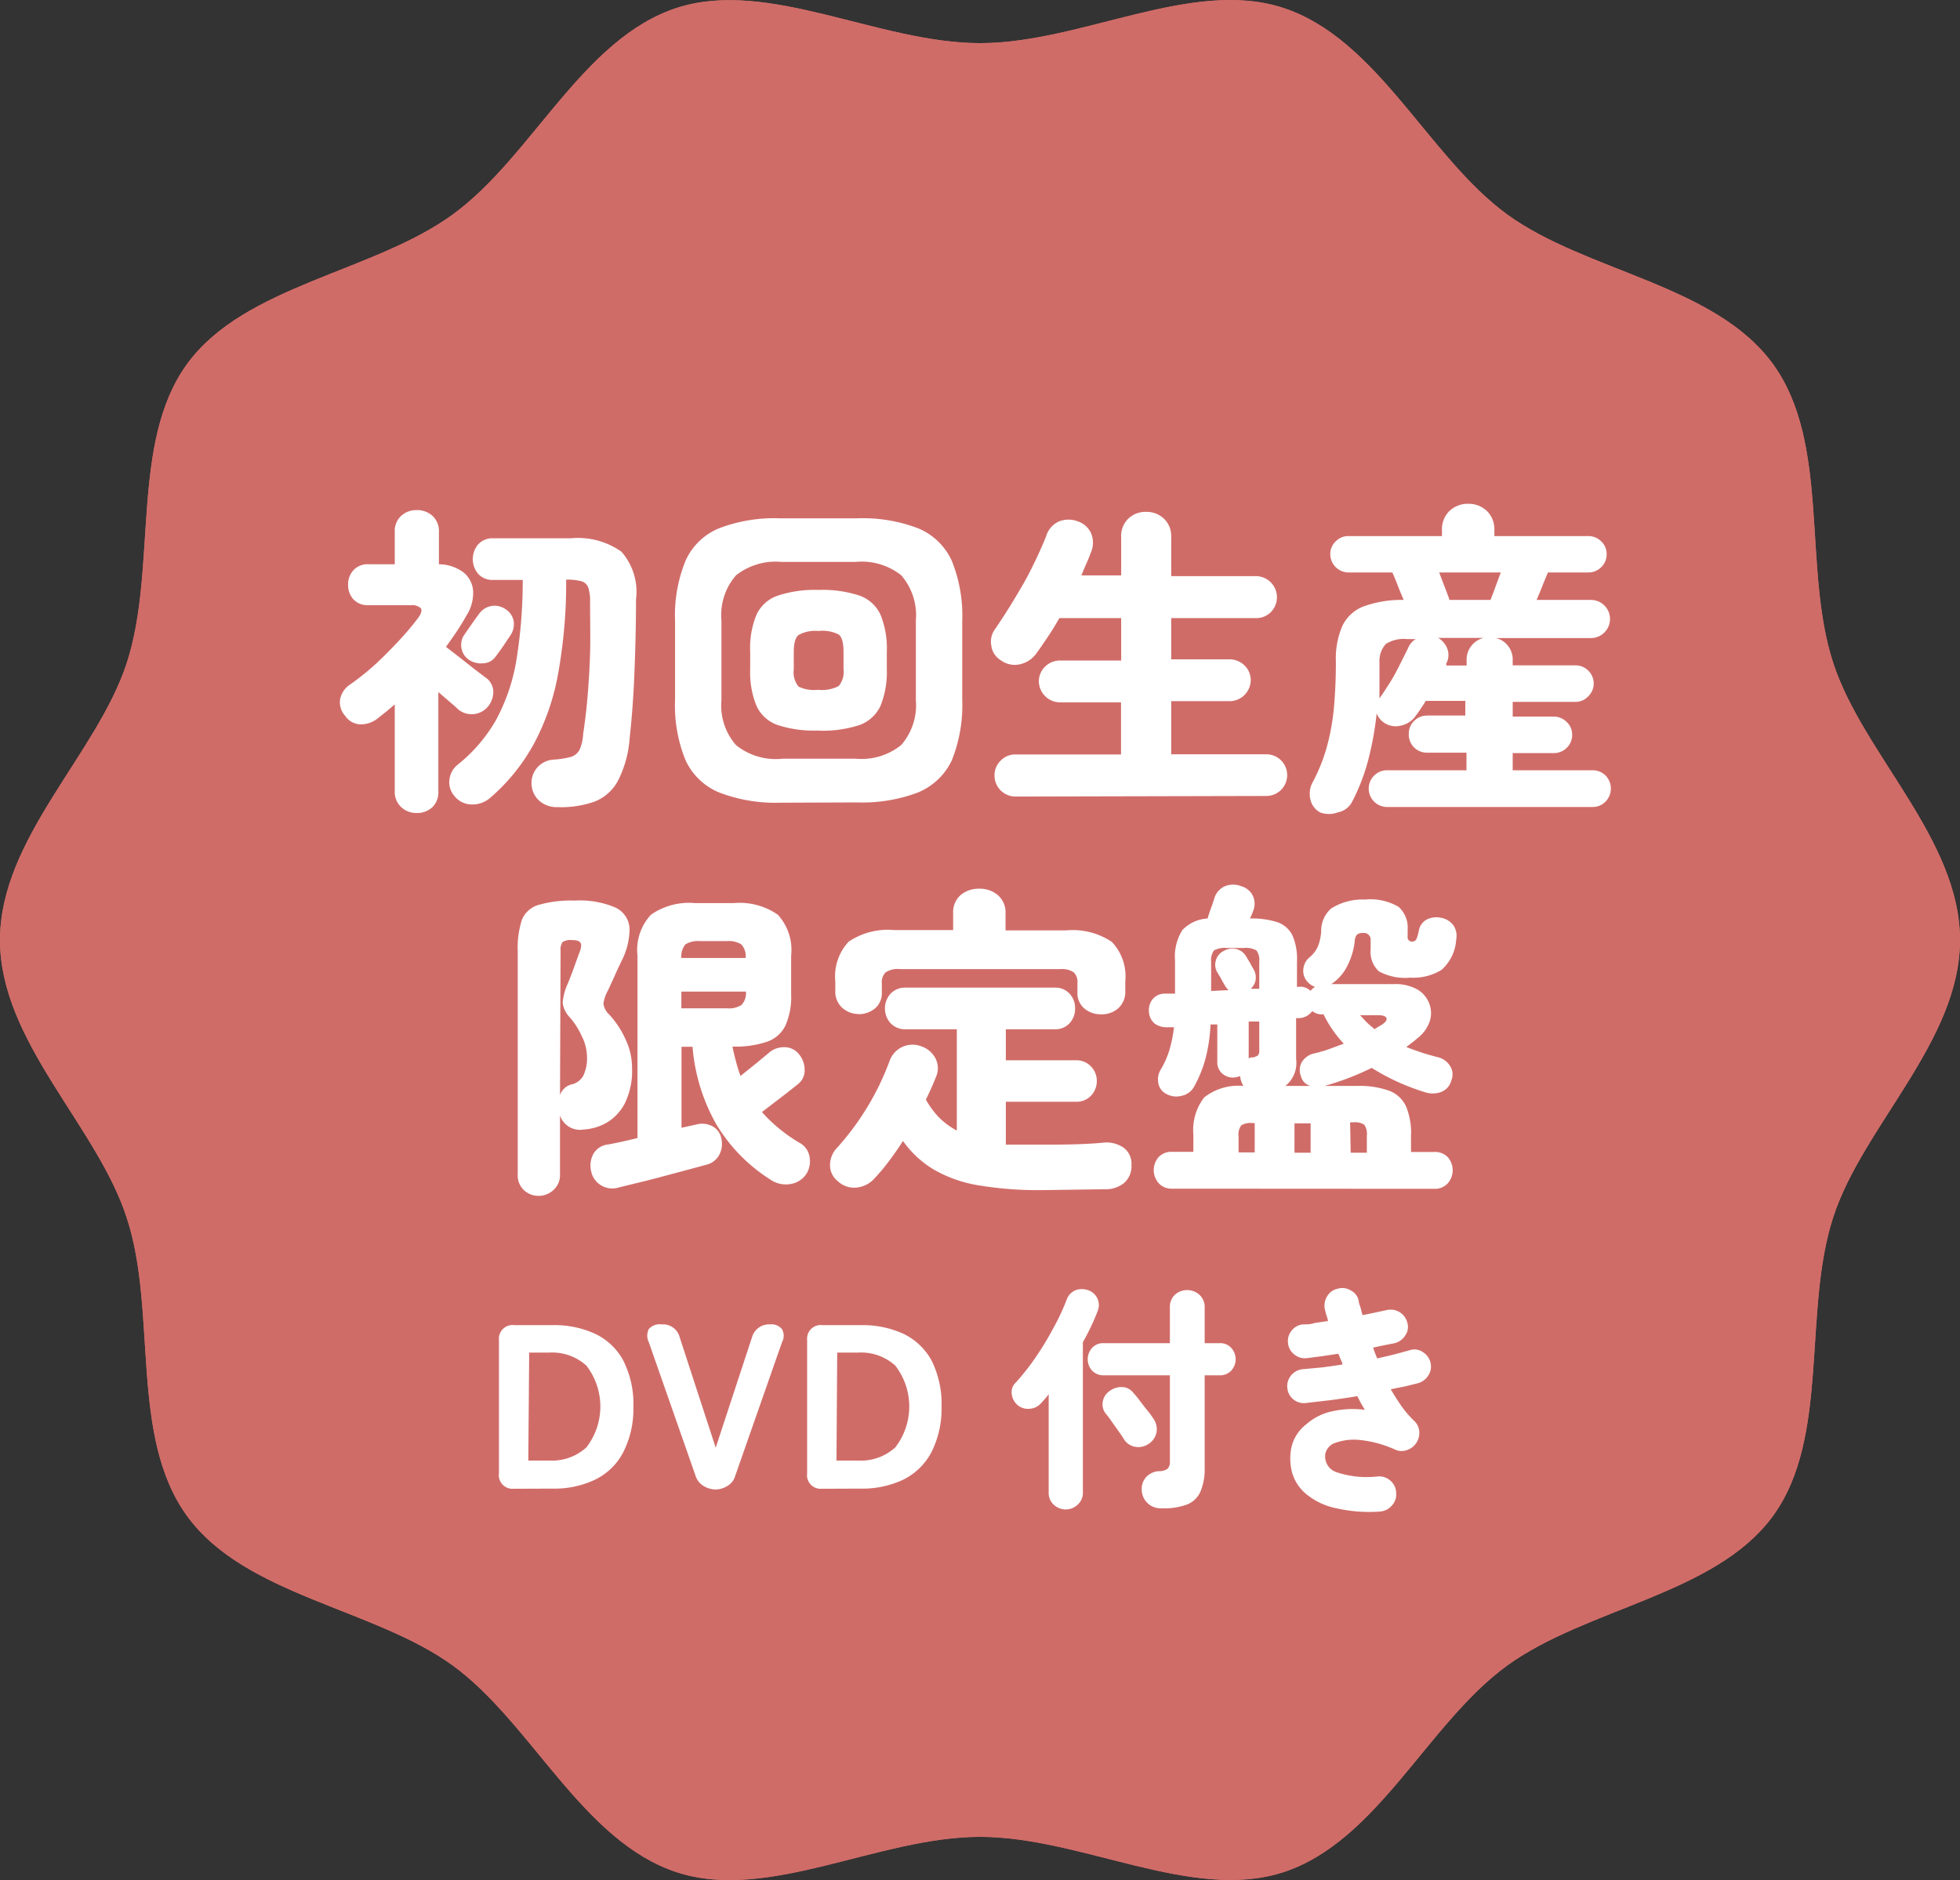 <svg xmlns="http://www.w3.org/2000/svg" viewBox="0 0 133.56 128.11"><rect x="0" y="0" width="133.56" height="128.11" fill="#333333" stroke="none"/><g id="レイヤー_2" data-name="レイヤー 2"><g id="レイヤー_1-2" data-name="レイヤー 1"><path d="M133.56,64.06c0,6.9-6.62,12.66-8.64,18.89-2.1,6.45-.2,15-4.11,20.36s-12.68,6.25-18.11,10.19-8.83,12-15.28,14.09c-6.22,2-13.74-2.42-20.64-2.42s-14.42,4.44-20.64,2.42c-6.45-2.1-9.91-10.18-15.28-14.09s-14.16-4.76-18.11-10.19S10.74,89.4,8.64,83C6.62,76.72,0,71,0,64.06S6.62,51.39,8.64,45.17c2.1-6.46.2-15,4.11-20.37s12.69-6.24,18.11-10.19S39.69,2.62,46.14.53c6.22-2,13.74,2.41,20.64,2.41S81.2-1.49,87.42.53c6.45,2.09,9.91,10.17,15.28,14.08s14.17,4.77,18.11,10.19,2,13.92,4.11,20.37C126.94,51.39,133.56,57.16,133.56,64.06Z" style="fill:#d06c68"/><path d="M133.56,64.06c0,6.9-6.62,12.66-8.64,18.89-2.1,6.45-.2,15-4.11,20.36s-12.68,6.25-18.11,10.19-8.83,12-15.28,14.09c-6.22,2-13.74-2.42-20.64-2.42s-14.42,4.44-20.64,2.42c-6.45-2.1-9.91-10.18-15.28-14.09s-14.16-4.76-18.11-10.19S10.74,89.4,8.64,83C6.62,76.72,0,71,0,64.06S6.62,51.39,8.64,45.17c2.1-6.46.2-15,4.11-20.37s12.69-6.24,18.11-10.19S39.69,2.62,46.14.53c6.22-2,13.74,2.41,20.64,2.41S81.2-1.49,87.42.53c6.45,2.09,9.91,10.17,15.28,14.08s14.17,4.77,18.11,10.19,2,13.92,4.11,20.37C126.94,51.39,133.56,57.16,133.56,64.06Z" style="fill:#d06c68"/><path d="M28.39,55.4a1.48,1.48,0,0,1-1.05-.4,1.4,1.4,0,0,1-.44-1.09V48l-.6.51-.61.48a1.84,1.84,0,0,1-1.16.37,1.29,1.29,0,0,1-1-.57,1.37,1.37,0,0,1-.35-1.16,1.56,1.56,0,0,1,.7-1,17.43,17.43,0,0,0,1.75-1.41c.56-.52,1.09-1.06,1.59-1.6a18.85,18.85,0,0,0,1.28-1.52c.22-.31.27-.53.17-.66a.9.9,0,0,0-.68-.2h-2.9a1.32,1.32,0,0,1-1-.39,1.44,1.44,0,0,1-.37-1,1.41,1.41,0,0,1,.37-1,1.29,1.29,0,0,1,1-.4H26.9v-2.2a1.39,1.39,0,0,1,.44-1.1,1.52,1.52,0,0,1,1.05-.39,1.56,1.56,0,0,1,1.08.39,1.42,1.42,0,0,1,.44,1.1v2.2a2.85,2.85,0,0,1,1.68.56,1.78,1.78,0,0,1,.65,1.27,2.81,2.81,0,0,1-.46,1.67c-.19.35-.41.71-.65,1.07s-.49.71-.74,1.06l.92.71,1,.79.75.57a1.19,1.19,0,0,1,.55.9,1.54,1.54,0,0,1-.33,1.06,1.44,1.44,0,0,1-2.07.22c-.12-.12-.3-.28-.55-.49l-.79-.68v6.76A1.43,1.43,0,0,1,29.47,55,1.52,1.52,0,0,1,28.39,55.4ZM38,55a1.79,1.79,0,0,1-1.26-.44,1.62,1.62,0,0,1-.52-1.12,1.59,1.59,0,0,1,.42-1.17,1.63,1.63,0,0,1,1.12-.51,5.77,5.77,0,0,0,1.17-.19,1,1,0,0,0,.57-.49A3.14,3.14,0,0,0,39.74,50c.14-.92.24-1.81.31-2.68s.13-1.8.16-2.8,0-2.16,0-3.47a3.07,3.07,0,0,0-.12-1,.7.7,0,0,0-.46-.44,3.84,3.84,0,0,0-1.05-.11,34.78,34.78,0,0,1-.54,6.36,16.08,16.08,0,0,1-1.64,4.79,13.16,13.16,0,0,1-3,3.72,1.84,1.84,0,0,1-1.26.45,1.53,1.53,0,0,1-1.21-.62,1.41,1.41,0,0,1-.3-1.1,1.49,1.49,0,0,1,.57-1,10.67,10.67,0,0,0,2.58-3,13,13,0,0,0,1.39-4,33.65,33.65,0,0,0,.45-5.58H33.58a1.31,1.31,0,0,1-1-.42,1.56,1.56,0,0,1,0-2,1.31,1.31,0,0,1,1-.42h5.33a5.14,5.14,0,0,1,3.43.91,4.12,4.12,0,0,1,1,3.25c0,1.85-.05,3.53-.11,5.06s-.17,3-.33,4.46a7.42,7.42,0,0,1-.8,2.86,3.08,3.08,0,0,1-1.6,1.41A6.81,6.81,0,0,1,38,55ZM31.91,44.93a1.23,1.23,0,0,1-.26-1.69l.45-.65c.21-.3.38-.54.52-.72a1.31,1.31,0,0,1,.84-.57,1.3,1.3,0,0,1,1,.22,1.22,1.22,0,0,1,.54.79,1.34,1.34,0,0,1-.23,1l-.46.69c-.21.3-.39.55-.55.76a1.07,1.07,0,0,1-.85.44A1.48,1.48,0,0,1,31.91,44.93Z" style="fill:#fff"/><path d="M53.16,54.7A10.69,10.69,0,0,1,49,54a4.33,4.33,0,0,1-2.3-2.23A9.9,9.9,0,0,1,46,47.68V42.31a9.84,9.84,0,0,1,.72-4.11A4.27,4.27,0,0,1,49,36a10.51,10.51,0,0,1,4.15-.68H58.4a10.56,10.56,0,0,1,4.16.68,4.34,4.34,0,0,1,2.3,2.22,10,10,0,0,1,.71,4.11v5.37a10.08,10.08,0,0,1-.71,4.11A4.4,4.4,0,0,1,62.56,54a10.75,10.75,0,0,1-4.16.68Zm.09-3h5.06a4.3,4.3,0,0,0,3.1-.93,4.13,4.13,0,0,0,1-3.05V42.27a4.15,4.15,0,0,0-1-3.07,4.35,4.35,0,0,0-3.1-.91H53.25a4.37,4.37,0,0,0-3.09.91,4.11,4.11,0,0,0-1,3.07v5.46a4.08,4.08,0,0,0,1,3.05A4.33,4.33,0,0,0,53.25,51.71Zm2.53-1.92A8,8,0,0,1,53,49.41a2.48,2.48,0,0,1-1.45-1.31,6,6,0,0,1-.43-2.51V44.4a5.9,5.9,0,0,1,.43-2.51A2.46,2.46,0,0,1,53,40.59a8,8,0,0,1,2.78-.39,8.06,8.06,0,0,1,2.8.39A2.5,2.5,0,0,1,60,41.89a6.06,6.06,0,0,1,.43,2.51v1.19A6.16,6.16,0,0,1,60,48.1a2.52,2.52,0,0,1-1.44,1.31A8.09,8.09,0,0,1,55.78,49.79Zm0-2.77a2.46,2.46,0,0,0,1.37-.26,1.51,1.51,0,0,0,.33-1.17V44.4c0-.6-.11-1-.33-1.16A2.36,2.36,0,0,0,55.78,43a2.32,2.32,0,0,0-1.36.27c-.22.17-.33.56-.33,1.16v1.19a1.51,1.51,0,0,0,.33,1.17A2.42,2.42,0,0,0,55.78,47Z" style="fill:#fff"/><path d="M69.2,54.28a1.43,1.43,0,0,1-1.43-1.45,1.37,1.37,0,0,1,.42-1,1.38,1.38,0,0,1,1-.42h7.2V47.86H72.26a1.43,1.43,0,0,1-1.05-.43,1.46,1.46,0,0,1-.42-1,1.4,1.4,0,0,1,.42-1,1.46,1.46,0,0,1,1.05-.42H76.4V42.12H72.19c-.26.45-.52.88-.79,1.28s-.52.78-.77,1.11a1.84,1.84,0,0,1-1.1.75A1.58,1.58,0,0,1,68.21,45a1.37,1.37,0,0,1-.66-1,1.45,1.45,0,0,1,.27-1.15c.27-.4.58-.86.91-1.39s.66-1.08,1-1.67.62-1.16.89-1.73.49-1.07.67-1.53a1.59,1.59,0,0,1,.88-1,1.76,1.76,0,0,1,1.28,0,1.51,1.51,0,0,1,.9.81,1.67,1.67,0,0,1,0,1.28c-.09.24-.19.49-.31.76s-.24.55-.35.83H76.4V36.59a1.63,1.63,0,0,1,.49-1.25,1.68,1.68,0,0,1,1.2-.46,1.72,1.72,0,0,1,1.22.46,1.64,1.64,0,0,1,.5,1.25v2.67h5.8a1.44,1.44,0,0,1,1,2.44,1.39,1.39,0,0,1-1,.42h-5.8v2.81h4a1.46,1.46,0,0,1,1,.42,1.4,1.4,0,0,1,.42,1,1.46,1.46,0,0,1-.42,1,1.43,1.43,0,0,1-1,.43h-4V51.4H86.3a1.42,1.42,0,0,1,1,.42,1.42,1.42,0,0,1,0,2,1.42,1.42,0,0,1-1,.42Z" style="fill:#fff"/><path d="M90,55.38a1.3,1.3,0,0,1-.7-.88,1.65,1.65,0,0,1,.1-1.1,12.16,12.16,0,0,0,1-2.45,15.68,15.68,0,0,0,.49-2.64c.09-1,.14-2,.14-3.22a5.65,5.65,0,0,1,.43-2.41,2.65,2.65,0,0,1,1.44-1.35,7.67,7.67,0,0,1,2.75-.45c-.15-.35-.3-.71-.45-1.1s-.26-.63-.32-.77H91.88a1.25,1.25,0,0,1-1.23-1.25,1.16,1.16,0,0,1,.37-.87,1.18,1.18,0,0,1,.86-.36h6.38v-.42a1.72,1.72,0,0,1,.52-1.3,1.81,1.81,0,0,1,1.27-.48,1.79,1.79,0,0,1,1.26.48,1.72,1.72,0,0,1,.52,1.3v.42h6.4a1.22,1.22,0,0,1,.88.36,1.16,1.16,0,0,1,.37.87,1.19,1.19,0,0,1-.37.89,1.22,1.22,0,0,1-.88.36h-2.75l-.32.77c-.15.39-.3.75-.45,1.1h3.7a1.3,1.3,0,1,1,0,2.6h-6.47a1.47,1.47,0,0,1,.82.53,1.51,1.51,0,0,1,.32,1v.33h4.27a1.22,1.22,0,0,1,.88.36,1.22,1.22,0,0,1,0,1.75,1.2,1.2,0,0,1-.88.38h-4.27v1h2.8a1.25,1.25,0,0,1,.88.37,1.16,1.16,0,0,1,.37.87,1.19,1.19,0,0,1-.37.89,1.24,1.24,0,0,1-.88.36h-2.8v1.17h5.44a1.23,1.23,0,0,1,.89.36,1.27,1.27,0,0,1,0,1.77,1.2,1.2,0,0,1-.89.37h-14a1.25,1.25,0,0,1-.88-2.14,1.22,1.22,0,0,1,.88-.36h5.41V51.29H97.27A1.23,1.23,0,0,1,96,50a1.19,1.19,0,0,1,.36-.87,1.23,1.23,0,0,1,.87-.37h2.62v-1H97.16c-.25.39-.47.74-.68,1a1.58,1.58,0,0,1-1,.68,1.4,1.4,0,0,1-1.16-.19,1.35,1.35,0,0,1-.51-.64,21.62,21.62,0,0,1-.57,3.16,13.7,13.7,0,0,1-1.08,2.82,1.38,1.38,0,0,1-1,.77A1.75,1.75,0,0,1,90,55.38Zm4-7.76a.5.5,0,0,1,.11-.18c.19-.28.41-.62.65-1s.47-.83.68-1.25.38-.76.5-1a1.27,1.27,0,0,1,.53-.64h-.58a2.28,2.28,0,0,0-1.45.33A1.69,1.69,0,0,0,94,45.09C94,46,94,46.79,94,47.62Zm4.56-2.27h1.38V45a1.52,1.52,0,0,1,.33-1,1.55,1.55,0,0,1,.82-.53H98a1.43,1.43,0,0,1,.63.75,1.23,1.23,0,0,1-.08,1Zm.26-4.47h2.75c.07-.19.18-.46.31-.82s.26-.71.39-1.05H98.07l.4,1.05C98.61,40.42,98.71,40.69,98.77,40.88Z" style="fill:#fff"/><path d="M36.71,81.49a1.44,1.44,0,0,1-1-.38A1.38,1.38,0,0,1,35.28,80V64.79a6.22,6.22,0,0,1,.29-2.13,1.76,1.76,0,0,1,1.14-1,8,8,0,0,1,2.44-.29,6.14,6.14,0,0,1,2.8.48,1.67,1.67,0,0,1,.95,1.41,4.8,4.8,0,0,1-.56,2.25c-.16.35-.32.67-.46,1l-.46,1a2.47,2.47,0,0,0-.3.87,1.18,1.18,0,0,0,.38.74,6.23,6.23,0,0,1,1.11,1.67,4.54,4.54,0,0,1,.46,2,5,5,0,0,1-.5,2.41,3.28,3.28,0,0,1-1.24,1.31,3.56,3.56,0,0,1-1.56.46,1.44,1.44,0,0,1-1.61-.95V80a1.38,1.38,0,0,1-.42,1.07A1.49,1.49,0,0,1,36.71,81.49Zm1.45-6.86a1.12,1.12,0,0,1,.77-.73,1.22,1.22,0,0,0,.81-.58A2.79,2.79,0,0,0,40,72a3.2,3.2,0,0,0-.35-1.38,5.19,5.19,0,0,0-.81-1.28,1.77,1.77,0,0,1-.5-1,3.82,3.82,0,0,1,.34-1.29q.18-.43.39-1l.36-1c.16-.38.21-.64.14-.78s-.26-.21-.6-.21a1,1,0,0,0-.64.14.9.9,0,0,0-.13.58Zm4,6.29a1.47,1.47,0,0,1-1.89-1.17,1.66,1.66,0,0,1,.17-1.13,1.3,1.3,0,0,1,1-.63c.6-.11,1.27-.26,2-.44V65.12a3.52,3.52,0,0,1,.92-2.79,4.55,4.55,0,0,1,3-.79H50a4.56,4.56,0,0,1,3,.79,3.55,3.55,0,0,1,.91,2.79v2.62a4.77,4.77,0,0,1-.4,2.17A2.18,2.18,0,0,1,52.23,71a6.73,6.73,0,0,1-2.26.32h-.06q.11.53.24,1a9.78,9.78,0,0,0,.31,1l1.07-.86.82-.68a1.56,1.56,0,0,1,1.08-.42,1.26,1.26,0,0,1,1,.46,1.67,1.67,0,0,1,.4,1.07,1.18,1.18,0,0,1-.47,1l-.68.54-.91.7-.85.65a10.73,10.73,0,0,0,2.55,2.09,1.32,1.32,0,0,1,.69.93A1.65,1.65,0,0,1,55,79.91a1.57,1.57,0,0,1-1.11.77,1.84,1.84,0,0,1-1.38-.29,11.41,11.41,0,0,1-3.69-3.76,12.81,12.81,0,0,1-1.63-5.3h-.75v5.52l1-.22a1.5,1.5,0,0,1,1.11.12,1.2,1.2,0,0,1,.61.85A1.62,1.62,0,0,1,49,78.72a1.37,1.37,0,0,1-.9.66l-1.26.34-1.65.44c-.58.16-1.14.3-1.68.43Zm4.27-15.64h4.38a1.19,1.19,0,0,0-.3-.93,1.66,1.66,0,0,0-1-.22H47.71a1.66,1.66,0,0,0-1,.22A1.27,1.27,0,0,0,46.43,65.28Zm0,3.43h3.1a1.58,1.58,0,0,0,1-.23,1.17,1.17,0,0,0,.3-.91H46.43Z" style="fill:#fff"/><path d="M71,81.1a24.81,24.81,0,0,1-4.4-.34,9,9,0,0,1-3-1.08,7,7,0,0,1-2.07-1.93c-.29.46-.6.9-.92,1.33s-.66.84-1,1.2a1.88,1.88,0,0,1-1.2.64,1.62,1.62,0,0,1-1.31-.42,1.39,1.39,0,0,1-.54-1.12A1.69,1.69,0,0,1,57,78.26a18.28,18.28,0,0,0,3.61-5.94,1.66,1.66,0,0,1,2.22-1,1.68,1.68,0,0,1,.94.85,1.46,1.46,0,0,1,0,1.24c-.1.25-.2.5-.32.76s-.23.51-.36.76a6,6,0,0,0,.89,1.21,5.08,5.08,0,0,0,1.22.9V70.14H61.68a1.36,1.36,0,0,1-1-.42,1.51,1.51,0,0,1,0-2,1.36,1.36,0,0,1,1-.42H71.89a1.31,1.31,0,0,1,1,.42,1.43,1.43,0,0,1,.37,1,1.45,1.45,0,0,1-.37,1,1.31,1.31,0,0,1-1,.42H68.54v2.11h4.8a1.36,1.36,0,0,1,1,.42,1.4,1.4,0,0,1,.4,1,1.44,1.44,0,0,1-.4,1,1.36,1.36,0,0,1-1,.41h-4.8V78L69.7,78q.6,0,1.26,0c1.37,0,2.76,0,4.18-.13a2.07,2.07,0,0,1,1.4.32,1.35,1.35,0,0,1,.56,1.2,1.5,1.5,0,0,1-.51,1.23,2,2,0,0,1-1.34.42Zm-12.45-12a1.66,1.66,0,0,1-1.15-.42,1.47,1.47,0,0,1-.48-1.17v-.64a3.46,3.46,0,0,1,.91-2.7,4.78,4.78,0,0,1,3.12-.79h4V62.24A1.56,1.56,0,0,1,65.45,61a1.92,1.92,0,0,1,1.27-.44A1.9,1.9,0,0,1,68,61a1.56,1.56,0,0,1,.52,1.25v1.15h4.13a4.78,4.78,0,0,1,3.12.79,3.42,3.42,0,0,1,.91,2.7v.64a1.5,1.5,0,0,1-.47,1.17,1.69,1.69,0,0,1-1.16.42,1.74,1.74,0,0,1-1.15-.39,1.36,1.36,0,0,1-.48-1.13V67a.92.92,0,0,0-.25-.74,1.44,1.44,0,0,0-.93-.22H61.35a1.51,1.51,0,0,0-1,.22.92.92,0,0,0-.26.74v.6a1.36,1.36,0,0,1-.48,1.13A1.74,1.74,0,0,1,58.51,69.11Z" style="fill:#fff"/><path d="M79.87,81a1.17,1.17,0,0,1-.92-.38,1.35,1.35,0,0,1,0-1.77,1.19,1.19,0,0,1,.92-.36h1.45V77.31a3.61,3.61,0,0,1,.74-2.53A3.78,3.78,0,0,1,84.73,74a1.67,1.67,0,0,1-.22-.6v-.08a1.28,1.28,0,0,1-.48.11,1.11,1.11,0,0,1-.76-.29,1,1,0,0,1-.32-.79V69.81l-.46,0a11.39,11.39,0,0,1-.32,2.24,8.73,8.73,0,0,1-.8,2,1.25,1.25,0,0,1-.84.62,1.41,1.41,0,0,1-1.08-.14,1,1,0,0,1-.52-.74,1.26,1.26,0,0,1,.17-.91,6.08,6.08,0,0,0,.6-1.37A9.69,9.69,0,0,0,80,70l-.42,0a1.39,1.39,0,0,1-.9-.25,1.13,1.13,0,0,1-.39-.83,1.19,1.19,0,0,1,.26-.84,1.07,1.07,0,0,1,.81-.37l.71,0V65.45a3.36,3.36,0,0,1,.5-2.07,2.56,2.56,0,0,1,1.72-.79c.07-.25.15-.48.23-.7s.16-.45.23-.68a1.3,1.3,0,0,1,.72-.82,1.47,1.47,0,0,1,1.11,0,1.24,1.24,0,0,1,.81.69,1.28,1.28,0,0,1,0,1,2.91,2.91,0,0,1-.22.51,5.67,5.67,0,0,1,1.9.26,1.8,1.8,0,0,1,1,.89,4,4,0,0,1,.31,1.77v1.74h.07a1,1,0,0,1,.85.27,1.45,1.45,0,0,1,.31-.27,1.23,1.23,0,0,1-.59-.44,1.09,1.09,0,0,1-.2-.82,1.16,1.16,0,0,1,.4-.74,2.05,2.05,0,0,0,.6-.79,3.53,3.53,0,0,0,.21-1,2,2,0,0,1,.69-1.56A4,4,0,0,1,93,61.3a3.81,3.81,0,0,1,2.31.5,1.91,1.91,0,0,1,.61,1.56v.47a.29.29,0,0,0,.33.33.29.29,0,0,0,.27-.17,3.15,3.15,0,0,0,.17-.6,1.06,1.06,0,0,1,.55-.74,1.51,1.51,0,0,1,1-.1,1.33,1.33,0,0,1,.81.52,1.29,1.29,0,0,1,.18.95,3,3,0,0,1-1,2.07,3.63,3.63,0,0,1-2.12.53,3.73,3.73,0,0,1-2.15-.43,1.8,1.8,0,0,1-.56-1.51v-.59a.46.46,0,0,0-.53-.51.61.61,0,0,0-.39.1.66.66,0,0,0-.16.41,4.83,4.83,0,0,1-.49,1.69,3.16,3.16,0,0,1-1.11,1.28H95a3.07,3.07,0,0,1,1.59.37,1.89,1.89,0,0,1,.82,1,1.8,1.8,0,0,1,0,1.21,2.44,2.44,0,0,1-.85,1.13,3.47,3.47,0,0,1-.37.3l-.36.28c.34.13.68.25,1,.36s.72.22,1.1.32a1.36,1.36,0,0,1,.87.59,1.07,1.07,0,0,1,.1,1,1.14,1.14,0,0,1-.72.8,1.66,1.66,0,0,1-1.1,0,15.34,15.34,0,0,1-1.89-.72,15.69,15.69,0,0,1-1.72-.93A18.19,18.19,0,0,1,90.26,74h2.2a6,6,0,0,1,2.21.33,2.08,2.08,0,0,1,1.14,1.06,4.71,4.71,0,0,1,.34,2V78.5h1.59a1.19,1.19,0,0,1,.92.36,1.35,1.35,0,0,1,0,1.77,1.17,1.17,0,0,1-.92.38Zm2.66-13.47,1.19-.06a1.23,1.23,0,0,1-.26-.33,4.83,4.83,0,0,1-.24-.43q-.18-.31-.27-.45a1,1,0,0,1-.1-.8,1,1,0,0,1,.52-.65,1.21,1.21,0,0,1,.88-.14,1.09,1.09,0,0,1,.68.53l.26.43c.1.2.19.35.25.45a1.12,1.12,0,0,1,.12.71,1,1,0,0,1-.34.59l.59,0V65.54a1.09,1.09,0,0,0-.19-.77,1.43,1.43,0,0,0-.86-.17H83.59a1.49,1.49,0,0,0-.87.17,1.14,1.14,0,0,0-.19.77Zm1.87,11h1.1v-2h-.17a1.18,1.18,0,0,0-.75.16,1.08,1.08,0,0,0-.18.76Zm.69-6.4.13-.07.15,0a1,1,0,0,0,.35-.14.53.53,0,0,0,.09-.37V69.61l-.72,0ZM87.59,74h1.72a.89.89,0,0,1-.66-.66,1.13,1.13,0,0,1,.08-1,1.33,1.33,0,0,1,.84-.56,9.08,9.08,0,0,0,1-.29l1-.37a8,8,0,0,1-1.38-2H90.1a1,1,0,0,1-.68-.22,1.16,1.16,0,0,1-.9.48l-.2,0v2.78A2,2,0,0,1,87.59,74Zm.62,4.55h1.1v-2h-1.1Zm3.83,0h1.1V77.4a1.08,1.08,0,0,0-.18-.76,1.16,1.16,0,0,0-.75-.16H92Zm1.6-8.4.23-.15.24-.14c.29-.18.41-.33.37-.47s-.24-.21-.57-.21H92.68c.16.17.31.34.47.5A5.44,5.44,0,0,0,93.64,70.1Z" style="fill:#fff"/><path d="M35,101.45A.93.93,0,0,1,34,100.39V91.3a.93.93,0,0,1,1.05-1h2.64a6.58,6.58,0,0,1,2.86.59,4.23,4.23,0,0,1,1.92,1.82,6.53,6.53,0,0,1,.69,3.19A6.46,6.46,0,0,1,42.45,99a4.27,4.27,0,0,1-1.92,1.84,6.44,6.44,0,0,1-2.86.6Zm1-1.92h1.45a3.48,3.48,0,0,0,2.51-.9,4.56,4.56,0,0,0,0-5.57,3.47,3.47,0,0,0-2.51-.89H36.06Z" style="fill:#fff"/><path d="M48.79,101.5a1.6,1.6,0,0,1-.83-.23,1.23,1.23,0,0,1-.55-.67l-3.2-9.14a1,1,0,0,1,0-.89,1,1,0,0,1,.9-.32,1.16,1.16,0,0,1,1.2.86l2.46,7.54,2.48-7.54a1.2,1.2,0,0,1,1.24-.86.9.9,0,0,1,.8.33.91.91,0,0,1,0,.88l-3.2,9.14a1.17,1.17,0,0,1-.54.67A1.57,1.57,0,0,1,48.79,101.5Z" style="fill:#fff"/><path d="M56,101.45A.93.93,0,0,1,55,100.39V91.3a.93.93,0,0,1,1.05-1h2.64a6.66,6.66,0,0,1,2.87.59,4.33,4.33,0,0,1,1.92,1.82,6.65,6.65,0,0,1,.68,3.19A6.57,6.57,0,0,1,63.45,99a4.37,4.37,0,0,1-1.92,1.84,6.51,6.51,0,0,1-2.87.6Zm1-1.92H58.5a3.48,3.48,0,0,0,2.51-.9,4.56,4.56,0,0,0,0-5.57,3.47,3.47,0,0,0-2.51-.89H57.05Z" style="fill:#fff"/><path d="M72.65,102.86a1.19,1.19,0,0,1-.84-.32,1.08,1.08,0,0,1-.35-.85V95a2.51,2.51,0,0,1-.25.32l-.26.29a1.12,1.12,0,0,1-.8.39,1.09,1.09,0,0,1-.85-.29,1.16,1.16,0,0,1-.36-.74.88.88,0,0,1,.27-.75,15.48,15.48,0,0,0,1.37-1.74c.44-.64.84-1.3,1.21-2a14.29,14.29,0,0,0,.9-1.93,1.1,1.1,0,0,1,.6-.63,1.27,1.27,0,0,1,.86,0,1.07,1.07,0,0,1,.64,1.44,15.13,15.13,0,0,1-1,2.1v10.21a1.07,1.07,0,0,1-.34.85A1.17,1.17,0,0,1,72.65,102.86Zm6.49-.08a1.28,1.28,0,0,1-1.34-1.25,1.2,1.2,0,0,1,.29-.86,1.28,1.28,0,0,1,.89-.42.92.92,0,0,0,.6-.18.72.72,0,0,0,.14-.51V93.72h-4.5a1.06,1.06,0,0,1-.8-.32,1.15,1.15,0,0,1,0-1.55,1,1,0,0,1,.8-.32h4.5V89.1a1.13,1.13,0,0,1,.34-.87,1.25,1.25,0,0,1,1.67,0,1.11,1.11,0,0,1,.36.87v2.43h1a1,1,0,0,1,.81.32,1.15,1.15,0,0,1,0,1.55,1.05,1.05,0,0,1-.81.32h-1V100a4,4,0,0,1-.29,1.65,1.67,1.67,0,0,1-.93.88A4.54,4.54,0,0,1,79.14,102.78Zm-.85-4.4a1.25,1.25,0,0,1-.94.21,1.12,1.12,0,0,1-.77-.53c-.08-.14-.21-.32-.37-.55l-.47-.66a6.33,6.33,0,0,0-.39-.52,1,1,0,0,1-.2-.83,1.08,1.08,0,0,1,.46-.71,1.35,1.35,0,0,1,.85-.27,1,1,0,0,1,.79.42,4.79,4.79,0,0,1,.41.5c.18.23.35.46.53.68a5.19,5.19,0,0,1,.39.53,1.25,1.25,0,0,1,.23.95A1.23,1.23,0,0,1,78.29,98.38Z" style="fill:#fff"/><path d="M94.07,103a10,10,0,0,1-3-.22,4.66,4.66,0,0,1-2-.92,3,3,0,0,1-1-1.43,3.8,3.8,0,0,1-.08-1.75A2.74,2.74,0,0,1,89,97.07a3.89,3.89,0,0,1,1.74-.89A6.43,6.43,0,0,1,93,96.07l-.26-.45-.25-.48q-.9.15-1.8.27l-1.74.2a1.13,1.13,0,0,1-1.23-1.06A1.14,1.14,0,0,1,88,93.7a1.17,1.17,0,0,1,.8-.4l1.3-.12c.45-.06.91-.12,1.38-.2,0-.11-.08-.24-.13-.36l-.15-.37-1.15.17-1,.13a1.13,1.13,0,0,1-.85-.25,1.1,1.1,0,0,1-.43-.77,1.11,1.11,0,0,1,.24-.85,1.09,1.09,0,0,1,.77-.43c.26,0,.53,0,.83-.1l.88-.13c0-.12-.06-.25-.1-.38s-.07-.26-.1-.38a1.19,1.19,0,0,1,.13-.9,1.08,1.08,0,0,1,.73-.54,1.09,1.09,0,0,1,.9.12,1,1,0,0,1,.54.72c0,.16.09.32.13.48s.08.32.13.48l.87-.18.79-.17a1.17,1.17,0,0,1,1.39.87,1,1,0,0,1-.14.86,1.21,1.21,0,0,1-.72.53l-.72.14-.75.16a6.88,6.88,0,0,0,.28.74L95,92.3,96.09,92a1,1,0,0,1,.87.14,1.16,1.16,0,0,1,.52.72,1.11,1.11,0,0,1-.15.87,1.21,1.21,0,0,1-.72.53l-.84.21-1,.2c.25.43.5.82.76,1.19a7,7,0,0,0,.81.94,1.1,1.1,0,0,1,.37.71,1.23,1.23,0,0,1-.8,1.29,1.06,1.06,0,0,1-.8,0,7.81,7.81,0,0,0-2.41-.67,3.76,3.76,0,0,0-1.7.19,1,1,0,0,0-.69.76,1.13,1.13,0,0,0,.73,1.23,6.47,6.47,0,0,0,2.85.3,1.16,1.16,0,0,1,.87.3,1.14,1.14,0,0,1,.38.84,1.1,1.1,0,0,1-.3.85A1.17,1.17,0,0,1,94.07,103Z" style="fill:#fff"/></g></g></svg>